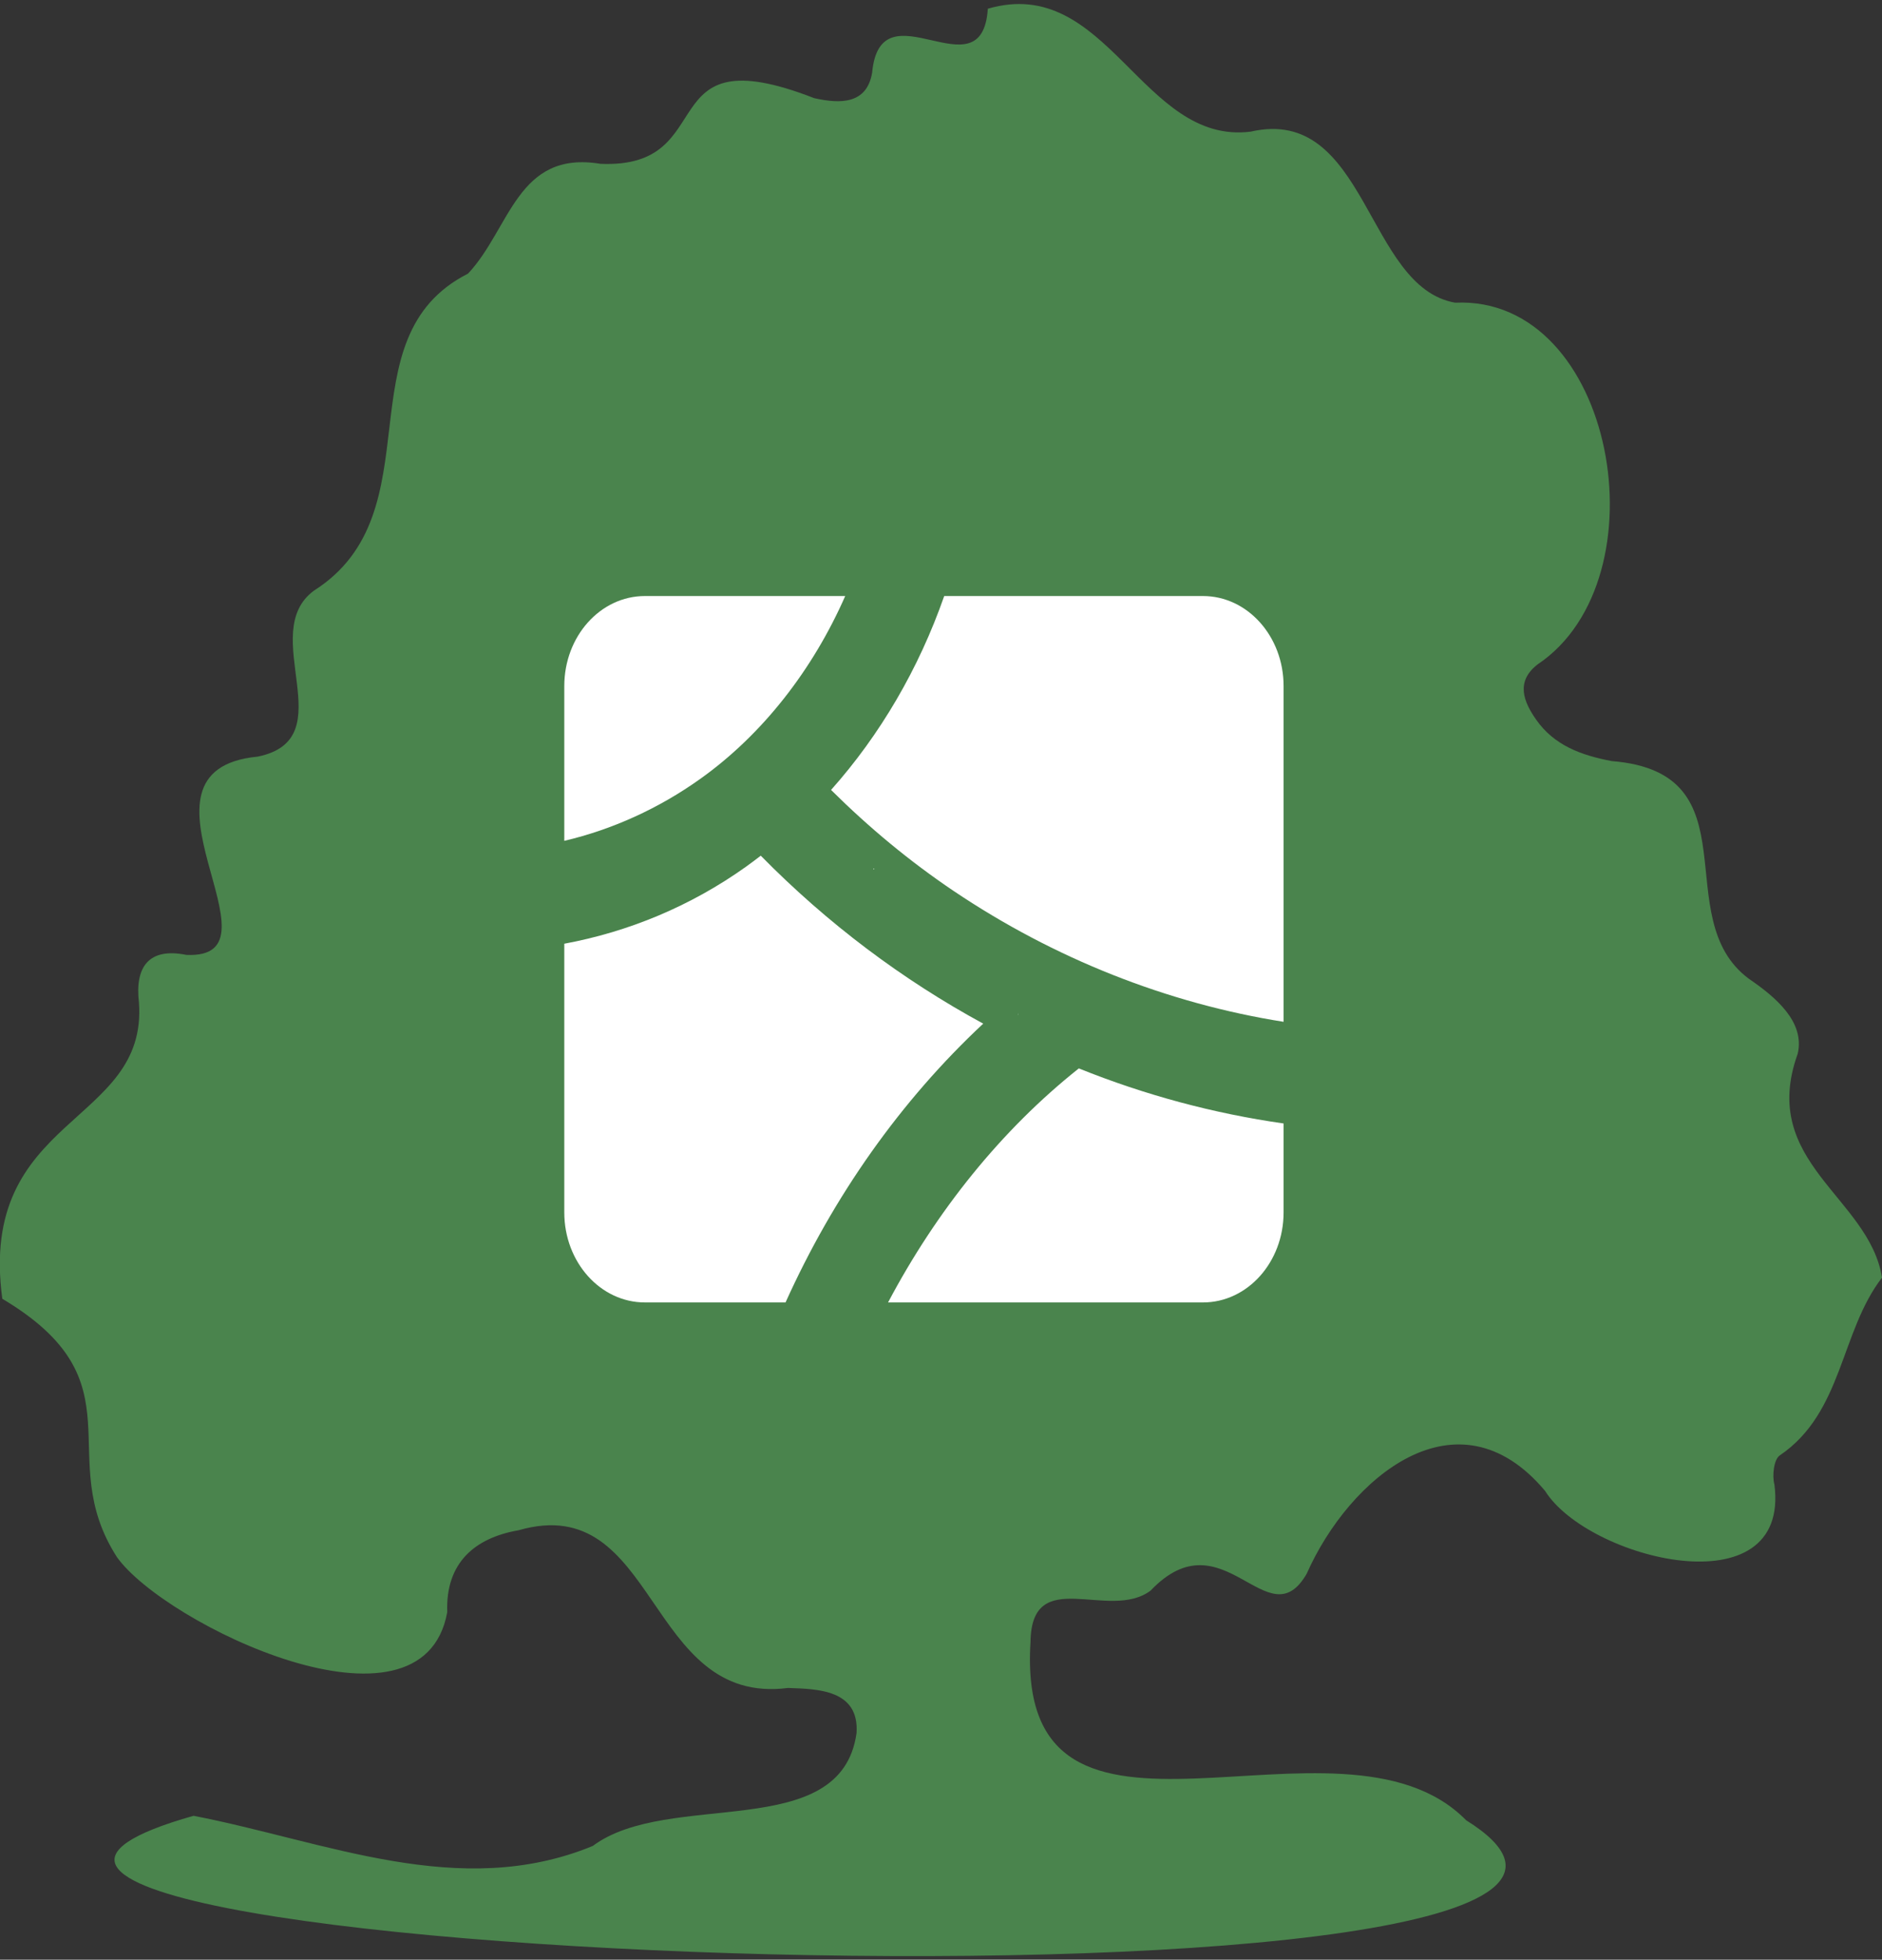 <?xml version="1.0" encoding="UTF-8"?>
<svg id="Warstwa_1" data-name="Warstwa 1" xmlns="http://www.w3.org/2000/svg" viewBox="0 0 123 128">
  <rect x="0" y="0" width="123" height="128" fill="#333333" stroke="none"/>
  <defs>
    <style>
      .cls-1 {
        fill: none;
      }

      .cls-1, .cls-2, .cls-3 {
        stroke-width: 0px;
      }

      .cls-2 {
        fill: #4a844d;
      }

      .cls-3 {
        fill: #fff;
      }
    </style>
  </defs>
  <rect class="cls-1" x="55.47" y="49.23" width=".04" height="7.19"/>
  <rect class="cls-1" x="65.93" y="49.23" width=".01" height="7.19"/>
  <rect class="cls-1" x="80.3" y="72.28" width="7.19" height=".06"/>
  <rect class="cls-1" x="80.3" y="82.75" width="7.19" height=".09"/>
  <rect class="cls-1" x="55.47" y="59" width=".04" height=".06"/>
  <g>
    <path class="cls-2" d="M123,83.45c-2.74,3.56-2.55,8.81-6.68,11.61-.39.26-.51,1.33-.35,1.91,1.05,8.21-12.18,4.89-14.99.41-5.74-6.84-12.81-.84-15.58,5.41-2.54,4.4-5.45-3.89-10.2,1.1-2.72,2.04-7.79-1.73-7.85,3.36-1.04,16.65,20.22,3.24,28.47,11.64,23.02,14.34-116.47,9.11-83.17-.29,8.65,1.67,17.39,5.55,26.09,1.97,4.99-3.72,16.22-.13,17.24-7.37.19-2.87-2.6-2.88-4.48-2.95-9.32,1.2-8.47-12.93-17.61-10.3-2.83.49-4.78,2.1-4.66,5.35-1.62,8.93-18.48.78-21.59-3.6-4.24-6.6,1.68-11.41-7.49-16.87-1.62-12.03,9.53-11.3,8.93-19.36-.27-2.3.63-3.6,3.1-3.1,6.83.31-4.6-12.06,4.66-12.95,5.71-1.16-.11-8.08,3.69-10.85,8.03-5.11,1.75-16.49,10.06-20.7,2.77-2.95,3.21-8.07,8.65-7.17,8.03.35,3.13-8.51,13.97-4.29,1.73.39,3.45.39,3.79-1.67.55-5.83,7.19,1.57,7.56-4.17,7.83-2.28,10.07,8.91,17.17,8.03,7.62-1.75,7.53,10.15,13.37,11.17,10.45-.48,13.73,18.03,5.4,23.62-1.46,1.12-.93,2.44-.1,3.62,1.18,1.68,2.94,2.32,4.93,2.7,9.45.75,3.59,10.23,8.97,14.22,1.74,1.19,3.68,2.81,3.19,4.9-2.56,7.11,4.66,9.34,5.51,14.61Z"/>
    <path class="cls-3" d="M36.88,54.92v-10.11c0-3.25,2.36-5.88,5.27-5.88h13.09c-2.12,4.82-5.4,9.04-9.47,11.94-2.72,1.94-5.75,3.31-8.89,4.05ZM54.32,51.6c2.49,2.47,5.15,4.67,8,6.59,6.57,4.42,13.98,7.35,21.57,8.55v-21.93c0-3.25-2.36-5.88-5.27-5.88h-16.91c-1.66,4.75-4.19,9.07-7.4,12.67ZM64.26,66.86c-5.27-2.86-10.18-6.54-14.54-10.97-.31.24-.63.48-.95.71-3.63,2.59-7.69,4.26-11.89,5.04v17.55c0,3.25,2.36,5.88,5.27,5.88h9.19c3.13-6.94,7.51-13.16,12.92-18.21ZM70.5,69.79c-5.04,4-9.29,9.29-12.46,15.28h20.58c2.91,0,5.27-2.63,5.27-5.88v-5.81c-4.57-.65-9.07-1.86-13.39-3.6Z"/>
  </g>
  <rect class="cls-1" x="55.47" y="69.48" width=".04" height=".09"/>
  <rect class="cls-1" x="65.93" y="59" width="21.56" height=".06"/>
  <rect class="cls-1" x="65.93" y="69.48" width="21.56" height=".09"/>
  <rect class="cls-1" x="55.47" y="35.96" width=".04" height="23.1"/>
  <rect class="cls-1" x="55.47" y="69.48" width=".04" height=".09"/>
  <rect class="cls-1" x="65.93" y="35.96" width=".01" height="23.1"/>
  <rect class="cls-1" x="65.93" y="69.48" width=".01" height=".09"/>
  <rect class="cls-1" x="55.47" y="35.96" width=".04" height="7.19"/>
  <rect class="cls-1" x="65.93" y="35.96" width=".01" height="7.19"/>
  <rect class="cls-1" x="80.3" y="59" width="7.19" height=".06"/>
  <rect class="cls-1" x="80.3" y="69.48" width="7.19" height=".09"/>
  <rect class="cls-3" x="57.09" y="56.73" width=".04" height=".05"/>
  <rect class="cls-3" x="57.09" y="66.21" width=".04" height=".08"/>
  <rect class="cls-3" x="57.09" y="66.21" width=".04" height=".08"/>
  <rect class="cls-3" x="66.55" y="66.21" width=".01" height=".08"/>
</svg>